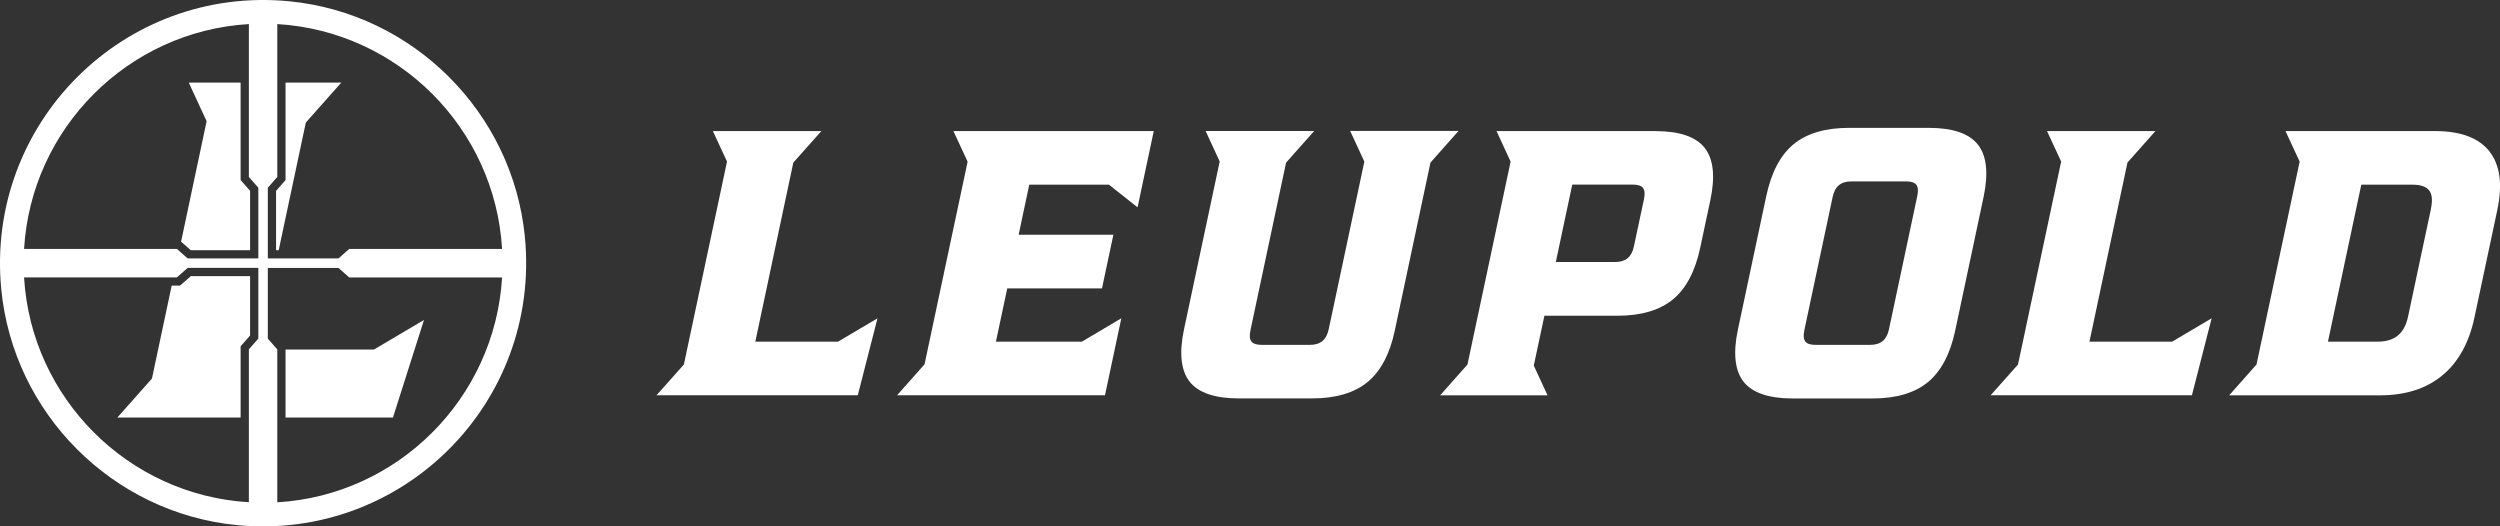 <svg width="285" height="60" viewBox="0 0 285 60" fill="none" xmlns="http://www.w3.org/2000/svg">
<rect x="0" y="0" width="285" height="60" fill="#333333" stroke="none"/>
<g clip-path="url(#clip0_1929_1418)">
<path d="M32.552 20.526L31.472 21.759V28.526H31.771L34.865 13.971L38.908 9.416H32.552V20.526Z" fill="white"/>
<path d="M32.552 39.847V47.599H44.797L48.336 36.474L42.629 39.847H32.552Z" fill="white"/>
<path d="M21.519 9.416L23.555 13.818L20.643 27.547L21.752 28.526H28.509V21.752L27.429 20.526V9.416H21.519Z" fill="white"/>
<path d="M27.43 39.474L28.509 38.248V31.482H21.753L20.519 32.562H19.571L17.323 43.153L13.376 47.599H27.43V39.474Z" fill="white"/>
<path d="M59.836 27.007C61.675 45.898 45.884 61.701 26.992 59.861C12.85 58.474 1.525 47.146 0.146 32.993C-1.693 14.11 14.105 -1.693 32.983 0.146C47.132 1.526 58.456 12.854 59.836 27V27.007ZM29.451 30.54H21.395L20.169 31.62H2.744C3.554 45.387 14.609 56.438 28.371 57.255V39.825L29.451 38.599V30.54ZM29.451 21.401L28.371 20.175V2.745C14.609 3.555 3.554 14.613 2.744 28.38H20.169L21.395 29.46H29.451V21.401ZM30.531 29.46H38.587L39.813 28.38H57.238C56.428 14.613 45.373 3.562 31.611 2.745V20.175L30.531 21.401V29.46ZM57.238 31.628H39.813L38.587 30.547H30.531V38.606L31.611 39.832V57.263C45.373 56.453 56.421 45.394 57.238 31.628Z" fill="white"/>
<path d="M277.134 23.788L274.522 36.073C274.106 38.036 272.997 38.949 271.041 38.949H265.386L269.188 21.051H274.981C275.915 21.051 276.565 21.263 276.908 21.686C277.258 22.117 277.331 22.825 277.127 23.781M283.796 17.256C282.585 15.723 280.505 14.942 277.608 14.942H260.548L262.16 18.423L257.242 41.555L254.126 45.066H271.347C274.215 45.066 276.594 44.307 278.418 42.803C280.243 41.299 281.468 39.088 282.081 36.219L284.694 23.934C285.307 21.044 285.007 18.803 283.796 17.263" fill="white"/>
<path d="M233.359 14.942L234.972 18.416L230.053 41.555L226.938 45.058H249.879L252.127 36.285L247.625 38.949H238.197L242.531 18.526L245.72 14.942H233.359Z" fill="white"/>
<path d="M218.575 22.321L215.343 37.54C215.087 38.752 214.401 39.314 213.197 39.314H206.973C206.404 39.314 206.017 39.19 205.813 38.942C205.608 38.686 205.565 38.263 205.689 37.672L208.921 22.453C209.177 21.241 209.862 20.679 211.066 20.679H217.291C217.86 20.679 218.247 20.803 218.451 21.051C218.655 21.307 218.699 21.73 218.575 22.314M219.918 14.577H210.76C208.089 14.577 205.973 15.204 204.47 16.438C202.974 17.672 201.931 19.65 201.361 22.321L198.129 37.54C197.552 40.234 197.771 42.248 198.764 43.511C199.763 44.781 201.639 45.423 204.346 45.423H213.496C216.167 45.423 218.283 44.796 219.786 43.562C221.282 42.328 222.333 40.343 222.895 37.679L226.128 22.46C226.697 19.766 226.485 17.752 225.485 16.489C224.486 15.219 222.61 14.577 219.91 14.577" fill="white"/>
<path d="M187.417 22.686L186.264 28.095C186.008 29.307 185.323 29.869 184.119 29.869H177.362L179.237 21.044H186.133C186.702 21.044 187.096 21.168 187.293 21.416C187.497 21.672 187.541 22.095 187.417 22.686ZM188.759 14.942H170.604L172.21 18.423L167.292 41.555L164.176 45.066H176.42L174.851 41.679L176.063 35.993H184.425C187.096 35.993 189.212 35.365 190.715 34.131C192.211 32.898 193.262 30.913 193.824 28.241L194.977 22.832C195.553 20.139 195.334 18.124 194.334 16.861C193.335 15.591 191.459 14.949 188.759 14.949" fill="white"/>
<path d="M153.924 14.942L155.536 18.423L151.472 37.54C151.216 38.752 150.53 39.314 149.326 39.314H143.832C143.263 39.314 142.876 39.19 142.671 38.942C142.467 38.686 142.423 38.263 142.547 37.672L146.612 18.54L149.815 14.934H137.44L139.045 18.409L134.98 37.533C134.404 40.226 134.623 42.241 135.615 43.504C136.615 44.774 138.49 45.416 141.19 45.416H149.611C152.282 45.416 154.398 44.788 155.901 43.555C157.397 42.321 158.448 40.343 159.01 37.664L163.074 18.533L166.27 14.927H153.894L153.924 14.942Z" fill="white"/>
<path d="M108.689 14.942L110.309 18.431L105.398 41.533L102.268 45.058H125.969L127.83 36.285L123.335 38.949H113.535L114.826 32.876H125.626L126.925 26.759H116.125L117.336 21.051H126.414L129.683 23.635L131.529 14.942H108.689Z" fill="white"/>
<path d="M81.267 14.942L82.88 18.416L77.962 41.555L74.846 45.058H97.788L100.035 36.285L95.533 38.949H86.105L90.439 18.533L93.636 14.942H81.267Z" fill="white"/>
</g>
<defs>
<clipPath id="clip0_1929_1418">
<rect width="285" height="60" fill="white"/>
</clipPath>
</defs>
</svg>
